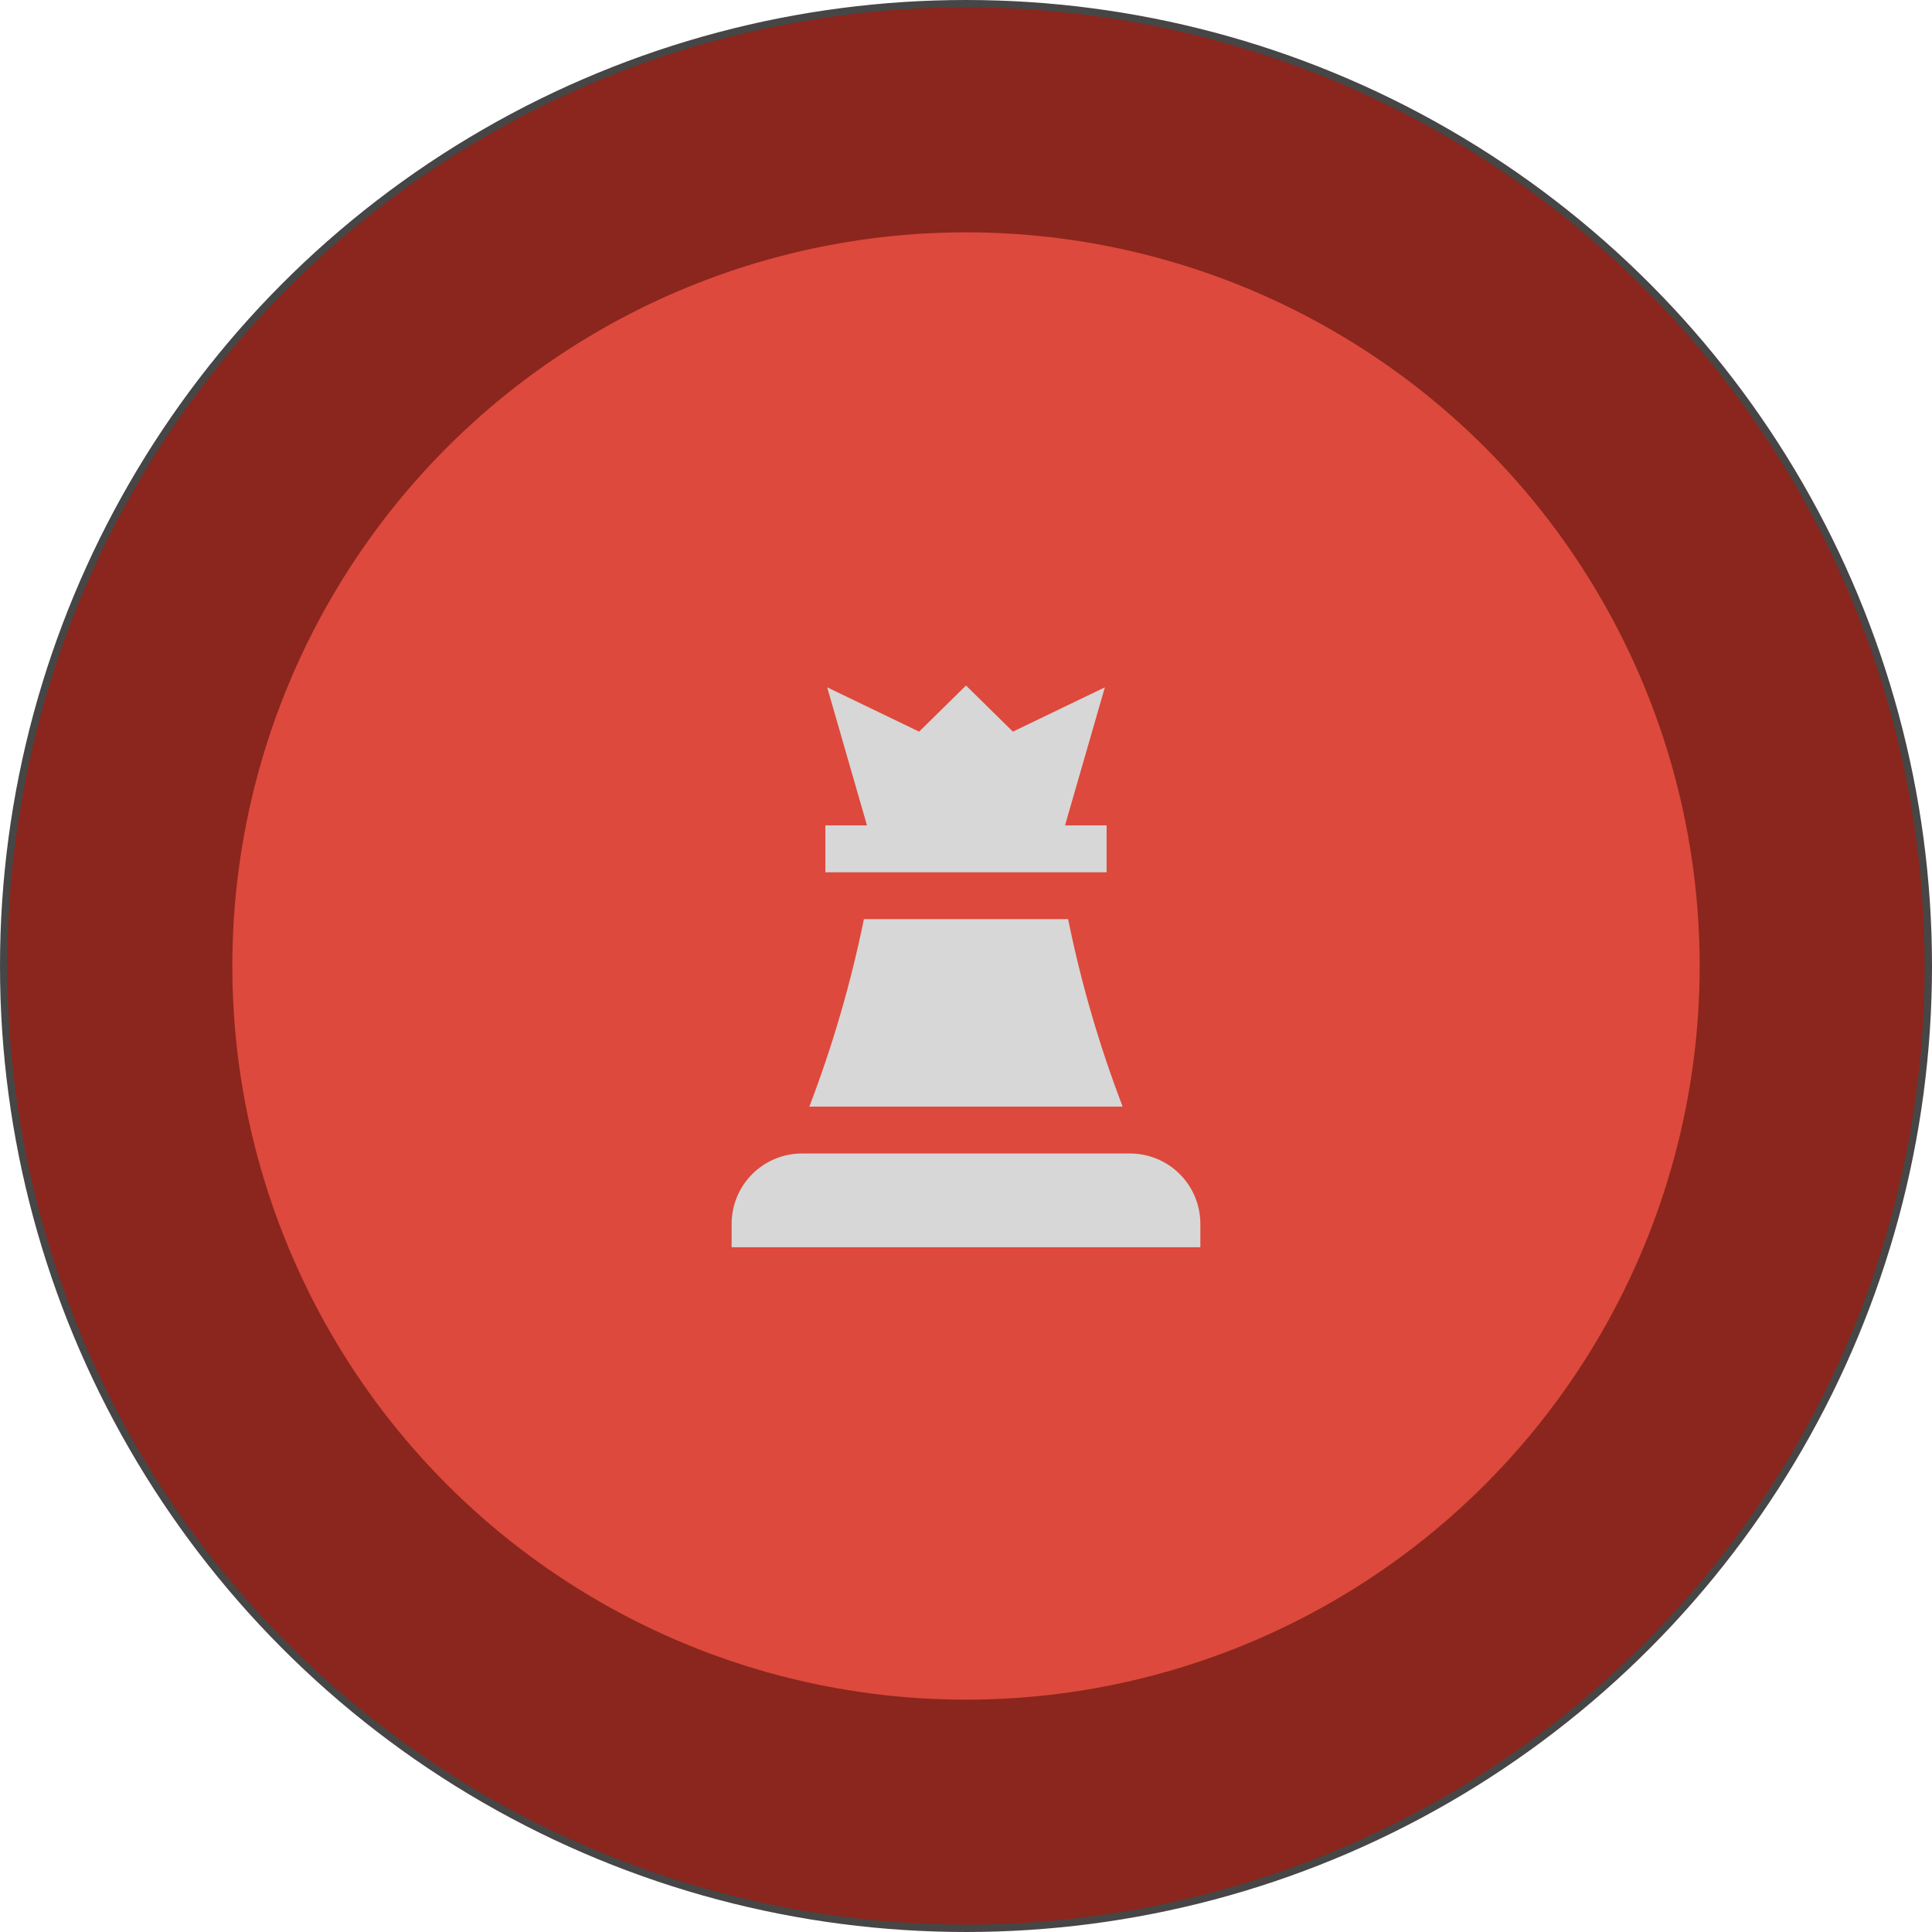 <svg xmlns="http://www.w3.org/2000/svg" width="79" height="79" viewBox="0 0 79 79" fill="none"><circle cx="39.5" cy="39.5" r="39.35" fill="#8A261D" stroke="#464646" stroke-width="0.3"></circle><circle cx="39.5" cy="39.5" r="30.25" fill="#DD493C" stroke="#8A261D" stroke-width="0.5"></circle><g clip-path="url(#clip0_15_45)"><path d="M43.549 33.75L45.178 28.105L41.417 29.917L39.5 28.03L37.583 29.917L33.824 28.105L35.451 33.75H33.75V35.667H45.25V33.75H43.549ZM49.083 51H29.917V50.042C29.917 49.279 30.22 48.548 30.759 48.009C31.298 47.47 32.029 47.167 32.792 47.167H46.208C46.971 47.167 47.702 47.47 48.241 48.009C48.78 48.548 49.083 49.279 49.083 50.042V51ZM43.675 37.583C44.206 40.196 44.952 42.76 45.906 45.25H33.094C34.047 42.76 34.793 40.196 35.325 37.583H43.675Z" fill="#D7D7D7"></path></g><defs><clipPath id="clip0_15_45"><rect width="23" height="23" fill="white" transform="translate(28 28)"></rect></clipPath></defs></svg>